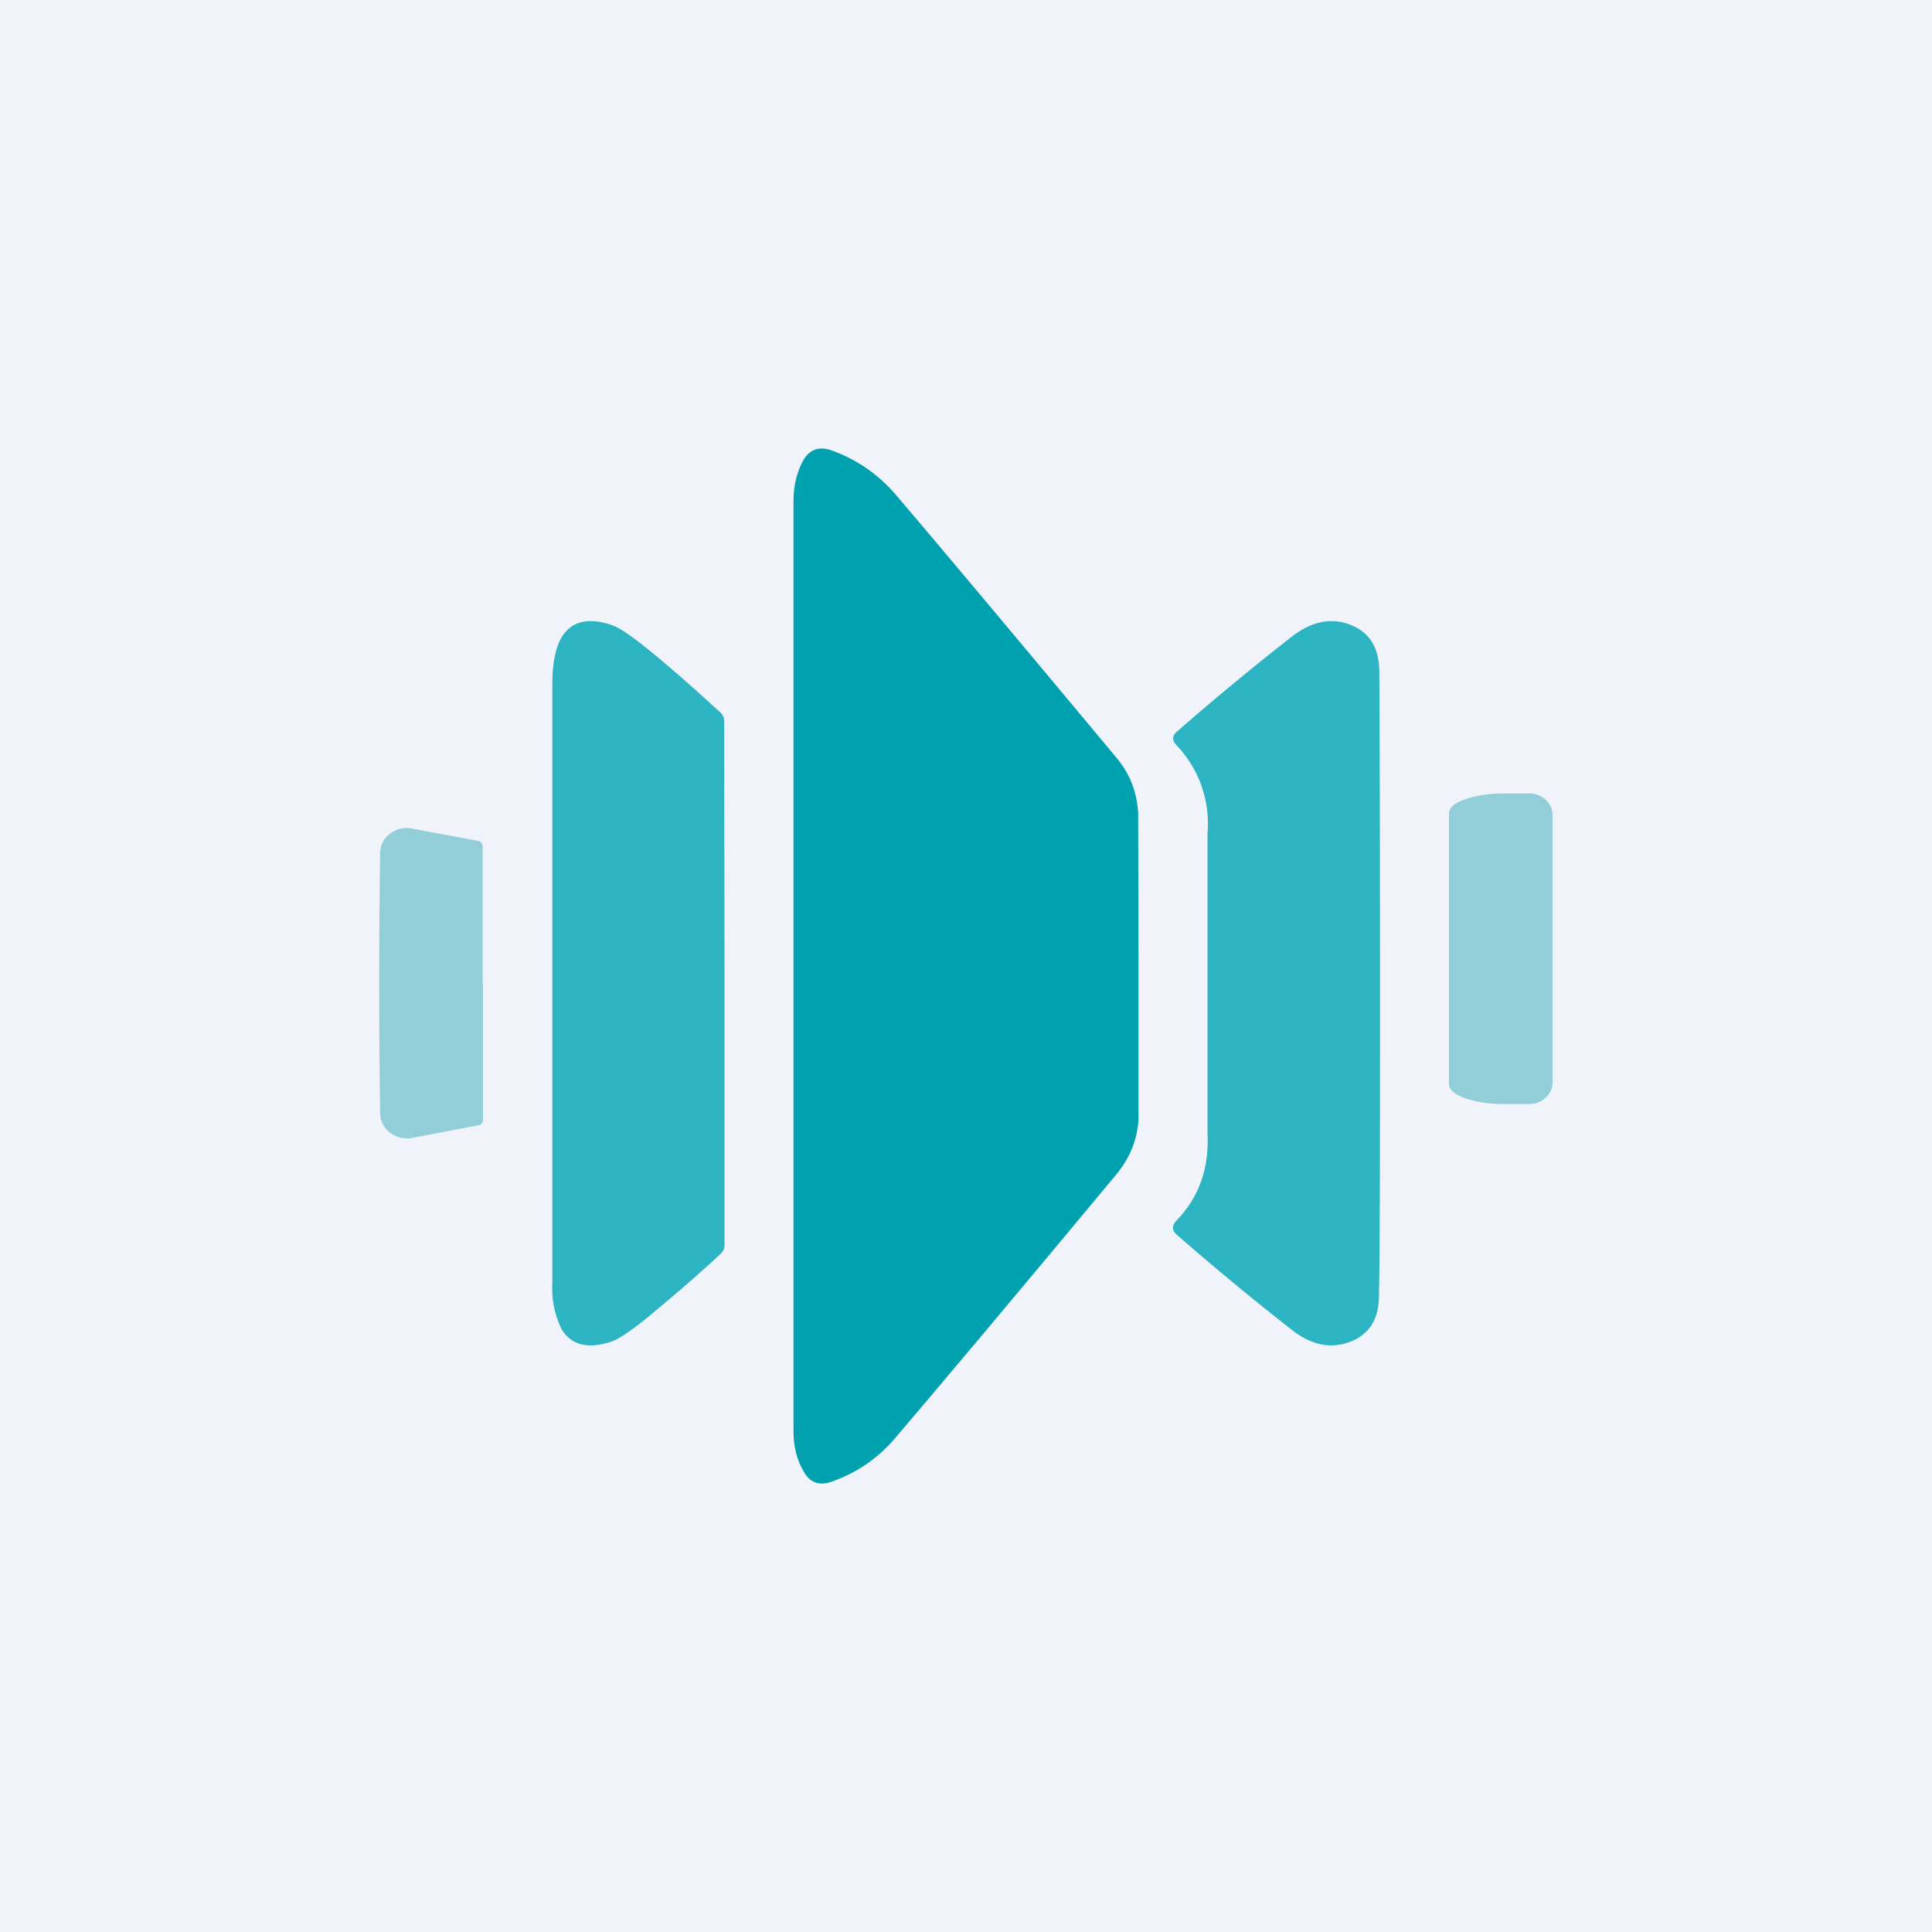 <!-- by TradingView --><svg width="56" height="56" viewBox="0 0 56 56" xmlns="http://www.w3.org/2000/svg"><path fill="#F0F3FA" d="M0 0h56v56H0z"/><path d="M33 28v4.46c-.04.6-.26 1.12-.65 1.59-3.1 3.73-5.24 6.27-6.4 7.63-.51.6-1.12 1.01-1.85 1.27-.35.12-.62.03-.8-.29-.2-.33-.3-.73-.3-1.18V14.53c0-.46.1-.86.29-1.2.18-.3.45-.4.8-.28.73.26 1.34.68 1.85 1.26 1.17 1.37 3.3 3.91 6.41 7.64.4.47.6 1 .64 1.6L33 28Z" fill="#00A1AF"/><path d="M21 28.5v7.6c0 .1-.04.17-.11.24-.58.54-1.2 1.08-1.86 1.63-.64.54-1.09.85-1.32.92-.67.22-1.15.1-1.43-.36a2.7 2.7 0 0 1-.27-1.35V19.82c0-.61.1-1.06.27-1.35.28-.46.76-.58 1.43-.36.24.07.68.38 1.33.92.66.55 1.27 1.1 1.85 1.63.07.07.1.15.1.24l.01 7.6ZM40 28.5c0 4.6 0 7.6-.03 9.05 0 .68-.28 1.13-.83 1.34-.54.21-1.09.11-1.64-.3a80.1 80.1 0 0 1-3.39-2.8c-.14-.12-.15-.25-.02-.4.7-.72.96-1.58.91-2.56v-8.66a3.29 3.29 0 0 0-.9-2.57c-.13-.14-.13-.27.02-.4a80.07 80.07 0 0 1 3.38-2.79c.56-.41 1.1-.51 1.64-.3.55.21.83.66.84 1.34.01 1.44.02 4.46.02 9.05Z" fill="#2CB4C3"/><path d="M14 28.5v3.96c0 .09-.06.15-.15.16l-1.89.36a.8.8 0 0 1-.64-.14.7.7 0 0 1-.3-.56 244.65 244.65 0 0 1 0-7.55c0-.24.1-.42.29-.57.2-.14.4-.19.65-.14l1.88.35c.1.02.15.08.15.17v3.96ZM45 31.38c0 .17-.07.32-.2.44a.68.68 0 0 1-.47.18h-.75c-.43 0-.8-.06-1.12-.17-.3-.11-.46-.25-.46-.4v-7.86c0-.15.15-.29.46-.4.31-.11.69-.17 1.12-.17h.75c.18 0 .34.06.47.18.13.12.2.27.2.44v7.76Z" fill="#91CED8"/></svg>